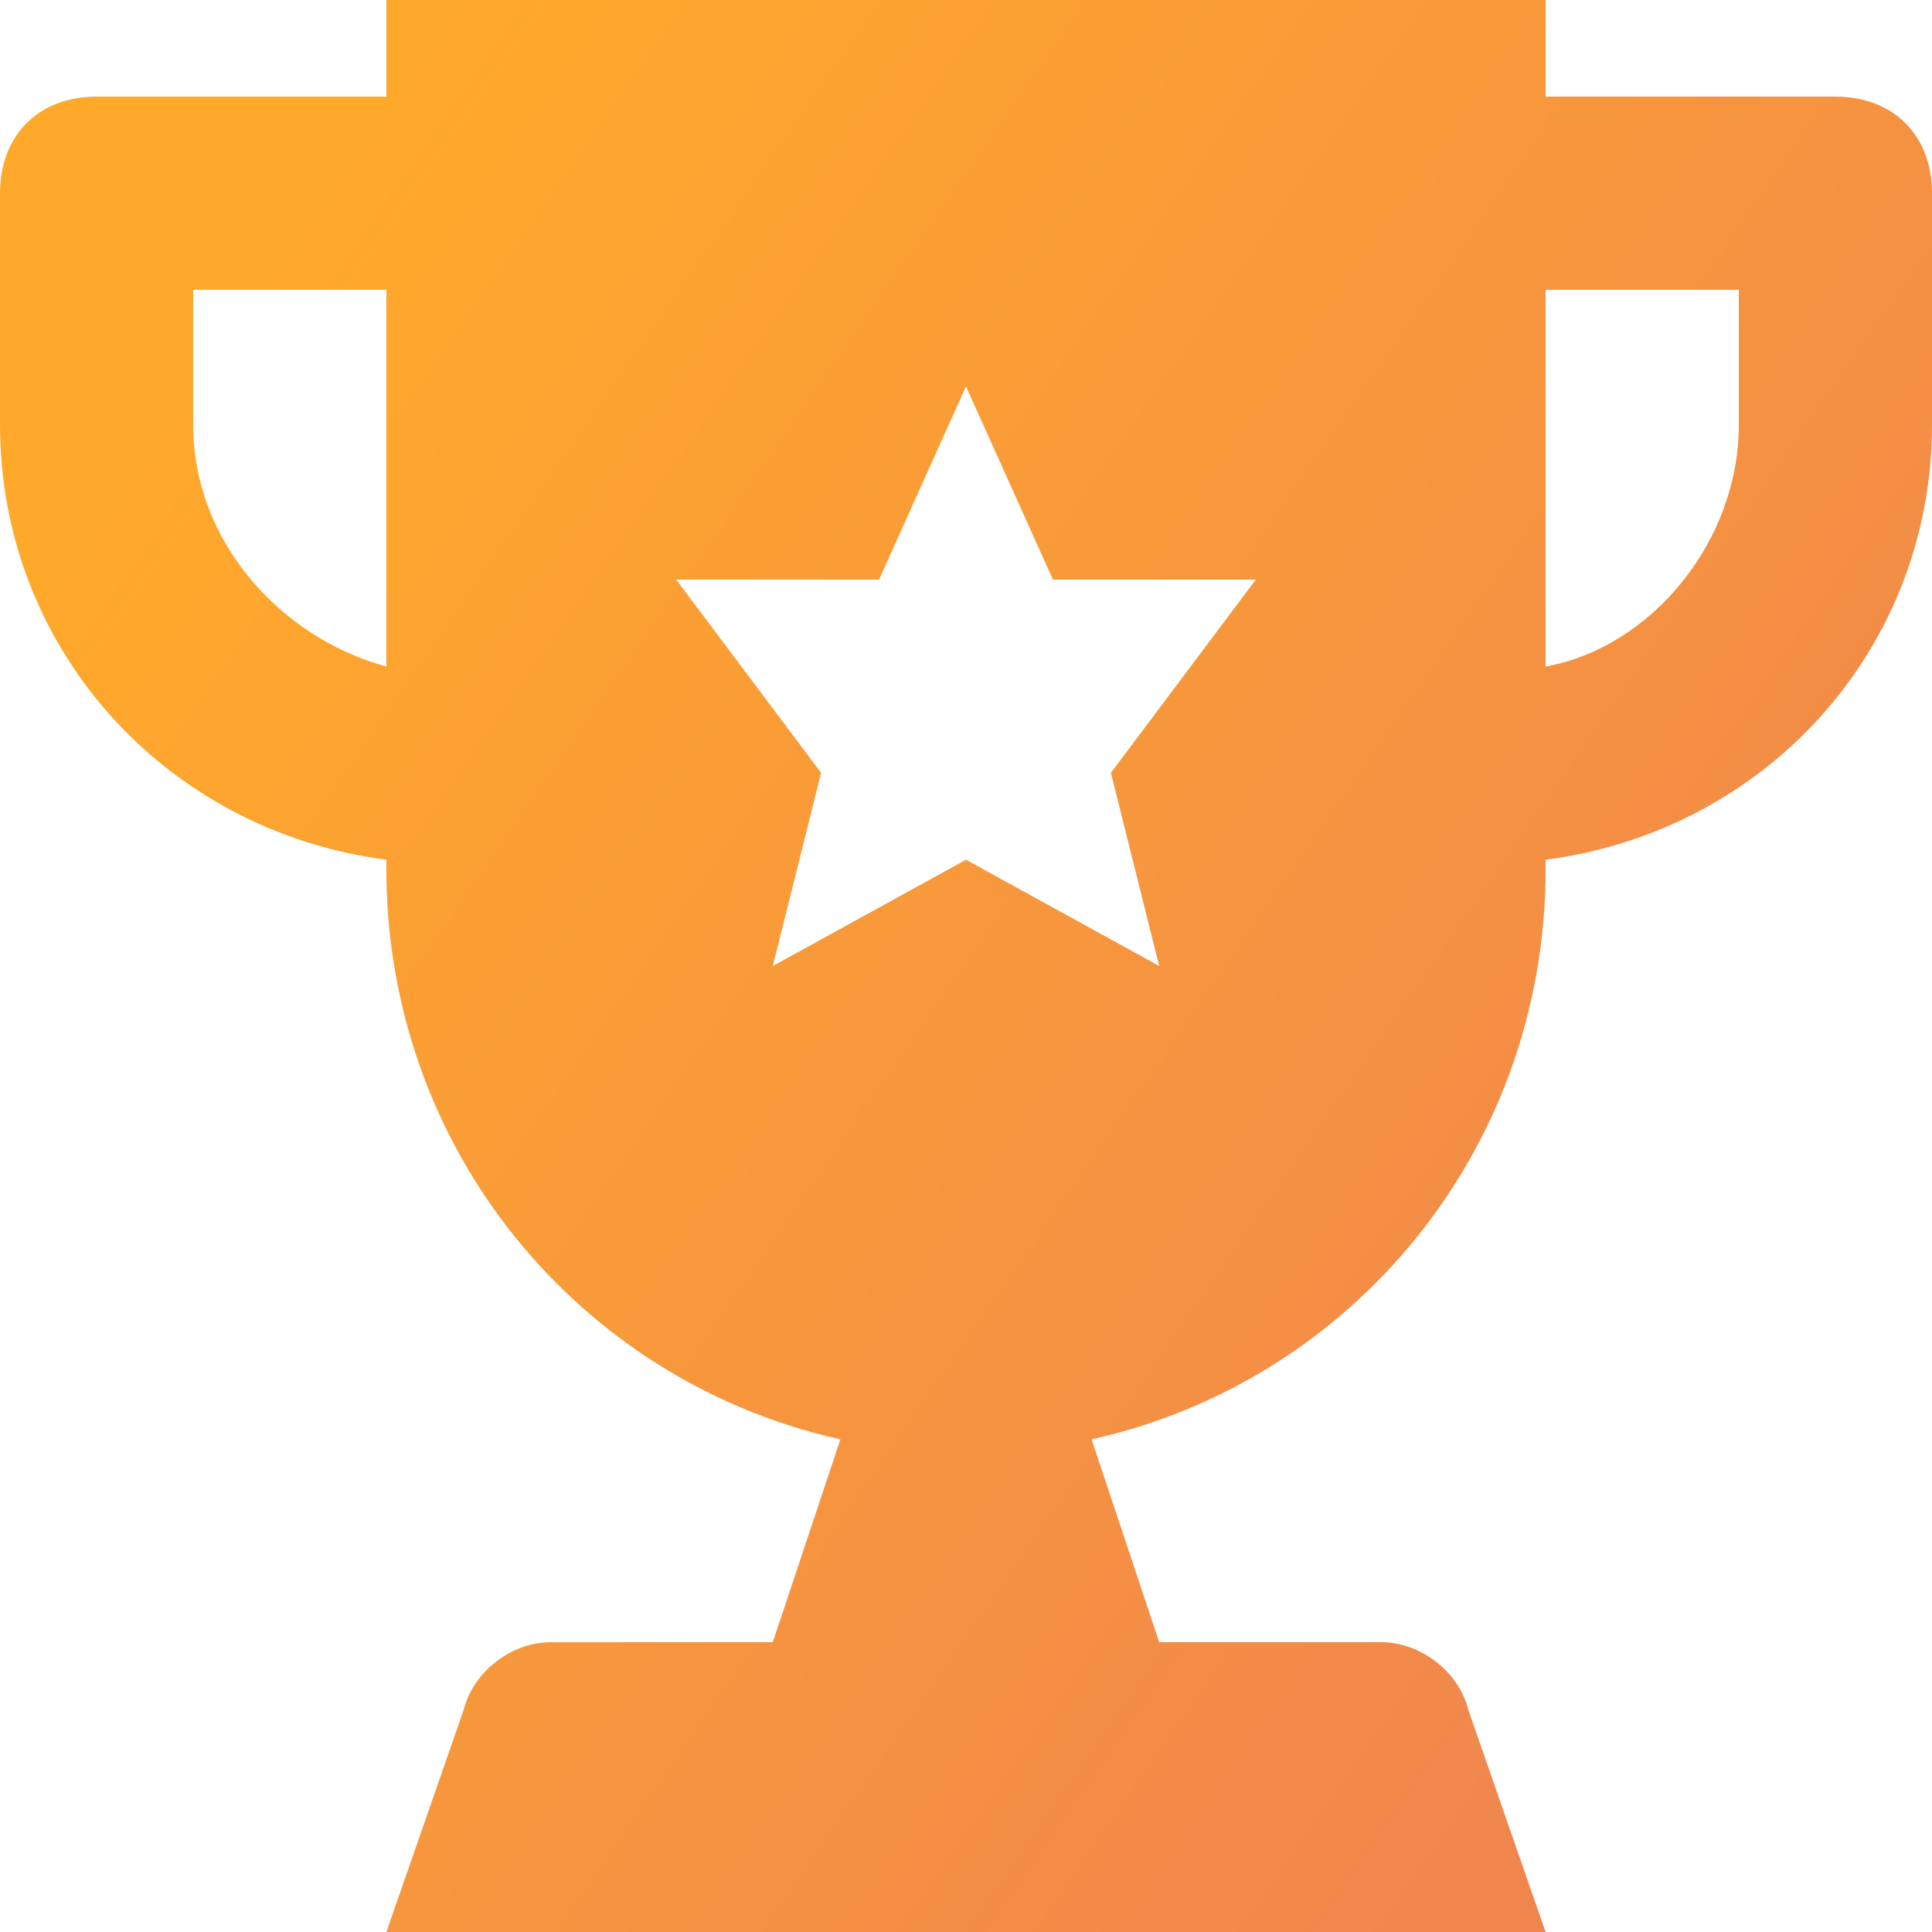 <svg xmlns="http://www.w3.org/2000/svg" width="39" height="39" viewBox="0 0 39 39">
    <defs>
        <linearGradient id="a" x1="100%" x2="1.531%" y1="100%" y2="31.731%">
            <stop offset="0%" stop-color="#ED7F55"/>
            <stop offset="100%" stop-color="#FFA92A"/>
        </linearGradient>
    </defs>
    <path fill="url(#a)" fill-rule="nonzero" d="M37.05 1.95H31.2V0H7.8v1.95H1.95C.78 1.95 0 2.73 0 3.9v4.68c0 4.485 3.315 8.19 7.8 8.775v.195c0 5.655 3.9 10.335 9.165 11.505L15.6 33.15h-4.485c-.78 0-1.56.585-1.755 1.365L7.8 39h23.4l-1.56-4.485c-.195-.78-.975-1.365-1.755-1.365H23.4l-1.365-4.095c5.265-1.17 9.165-5.85 9.165-11.505v-.195c4.485-.585 7.8-4.29 7.8-8.775V3.9c0-1.17-.78-1.95-1.95-1.95zM7.8 13.455C5.655 12.87 3.9 10.92 3.9 8.58V5.85h3.9v7.605zM23.4 19.5l-3.9-2.145-3.9 2.145.975-3.9-2.925-3.9h4.095L19.5 7.8l1.755 3.9h4.095l-2.925 3.9.975 3.9zM35.1 8.58c0 2.34-1.755 4.485-3.9 4.875V5.85h3.9v2.73z"/>
</svg>
